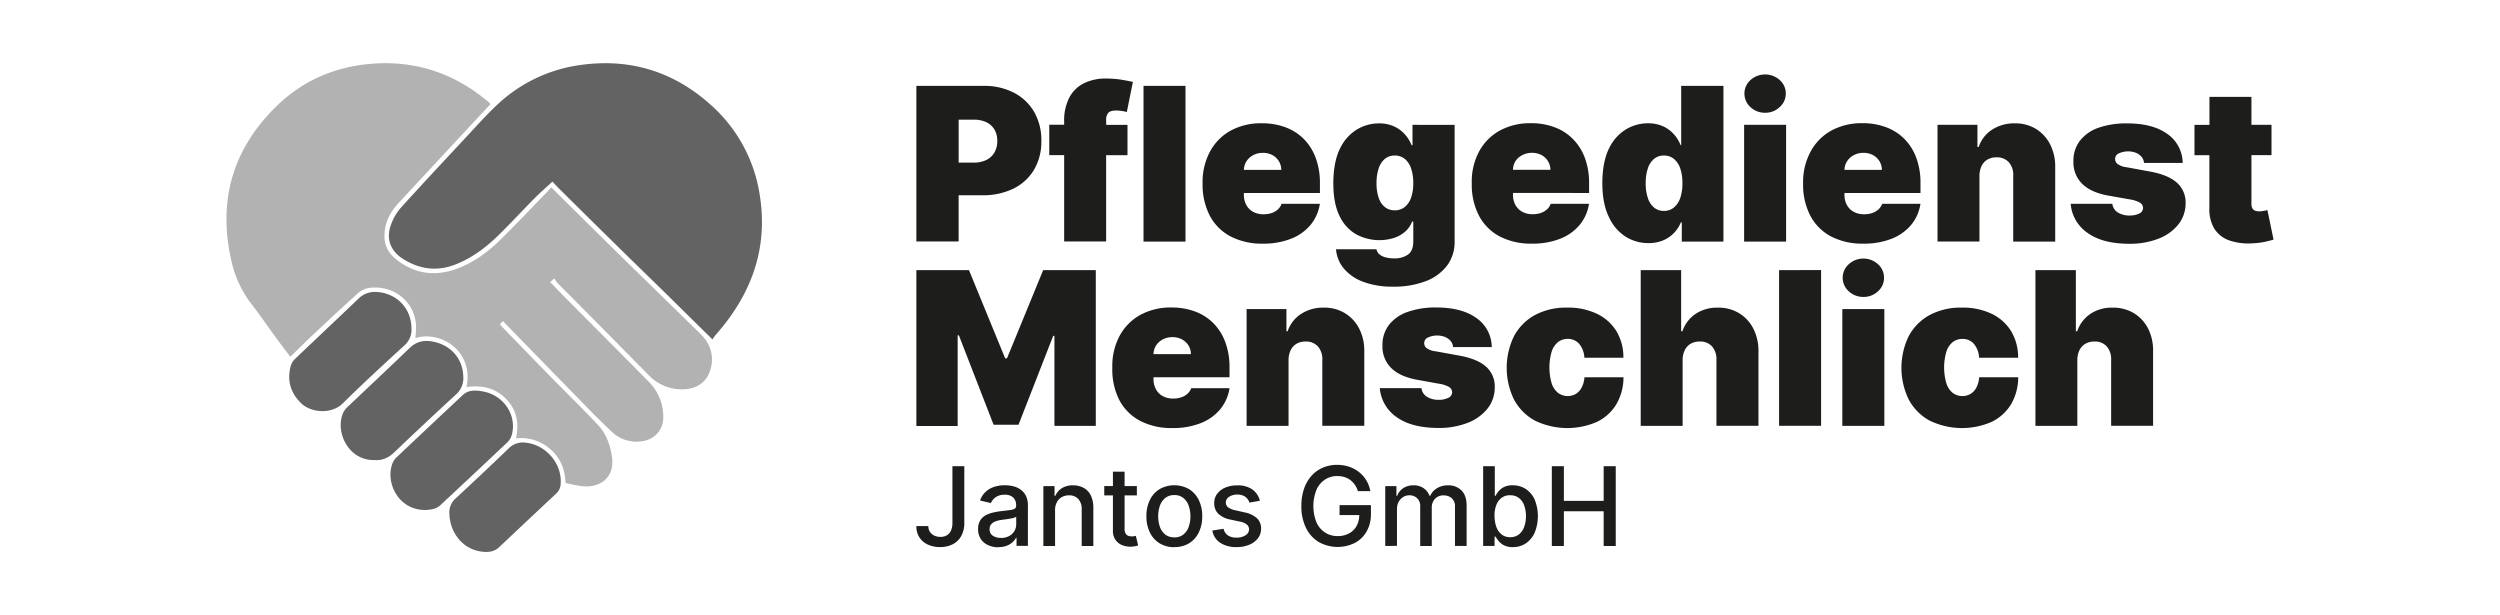 <svg xmlns="http://www.w3.org/2000/svg" viewBox="0 0 1153 283.68"><title>Logos</title><g id="menschlich2"><g id="Logo"><g id="Hand_Rot" data-name="Hand Rot"><path d="M215.15,178.39c3.44-16.27-11.71-26.09-23.56-22.48.11-1.67.31-3.28.31-4.9-.08-11.91-10.6-19.9-22.08-18.17a10.62,10.62,0,0,0-5.1,2.73c-6.84,6.15-13.54,12.43-20.24,18.72-3.21,3-6.32,6.13-9.49,9.2-.32.3-.67.56-1.16,1-2.3-3.08-4.54-6-6.72-9-3.77-5.15-7.36-10.44-11.28-15.46a50,50,0,0,1-9.19-20.12c-6.17-27.31.64-51,20.57-70.63C139.12,37.5,153.76,31,170.47,29.49c20.91-1.89,39.26,4.24,55.17,17.85a6.67,6.67,0,0,1,.58.68L216.81,58.1q-16.51,17.76-33,35.54c-3.87,4.18-6.42,9-6.48,14.88a13,13,0,0,0,4.82,10.63c8.71,7.21,18.49,8.64,29,4.63,7.65-2.91,14.11-7.75,19.87-13.44,7.24-7.15,14.24-14.54,21.34-21.84.58-.6,1.11-1.25,1.84-2.08.74.7,1.32,1.25,1.89,1.81,9.24,9.13,18.45,18.3,27.73,27.4,13.06,12.82,26.2,25.58,39.27,38.4,4,3.91,5.95,8.74,5.06,14.26-1.36,8.33-7.51,11.89-15.55,11.18A21,21,0,0,1,299.16,173q-20.87-21.21-41.86-42.28a19.81,19.81,0,0,1-1.7-2.33l-1.82,1.71c2.11,2.21,4.12,4.36,6.19,6.44,13,13.1,26.08,26.15,39,39.3a22.6,22.6,0,0,1,6.92,16.78,10.83,10.83,0,0,1-9.27,10.78,16.5,16.5,0,0,1-14.84-4.62q-4.86-4.63-9.58-9.42-18.57-19-37.09-38c-1-1-2-2.08-3.08-3.26l-1.44,1.33a5,5,0,0,0,.48.78c7.62,7.85,15.22,15.72,22.88,23.53,7.33,7.49,14.87,14.79,22,22.44,3.59,3.83,5.36,8.77,6.22,14a16.77,16.77,0,0,1,.22,3.61c-.39,7.71-6.7,10.78-12.63,10.54-3-.12-5.92-1-8.93-1.53-.23-6.42-2.38-11.62-7-15.62a20.33,20.33,0,0,0-15.87-5c1.57-7.05.35-13.22-4.64-18.29s-11.18-6.34-18.22-5.4Z" style="fill:#b2b2b2"/></g><g id="Hand_blau" data-name="Hand blau"><path d="M328.56,156.51c-7.14-7-13.82-13.64-20.53-20.22-7.75-7.61-15.56-15.16-23.31-22.78q-13.5-13.26-26.92-26.58c-1.13-1.11-2.18-2.29-3-3.19-2.78,2.59-5.59,5-8.2,7.64-5.61,5.66-11,11.55-16.71,17.12-5.85,5.71-12.33,10.6-20.06,13.56-8.42,3.23-16.41,2.11-23.93-2.64-6-3.79-8-9.48-5.44-16.15a23.83,23.83,0,0,1,4.34-7.38c9.95-11,20.07-21.79,30.16-32.62,4.56-4.89,9-9.92,13.85-14.49A69.53,69.53,0,0,1,267.52,30c23.06-3.29,43.34,3,60.54,18.59A69.26,69.26,0,0,1,350.24,89c4.36,25.26-3.63,46.81-20.31,65.62a17.45,17.45,0,0,0-1.36,1.94ZM196.1,235.21c-12.66,0-18.38-13-15.13-21.37a7.43,7.43,0,0,1,1.66-2.67q15.38-14.56,30.84-29c2.66-2.48,6-2.22,9.27-1.63,9.39,1.68,15.57,10.62,13.4,19.63a7.83,7.83,0,0,1-2,3.7Q218.67,218.5,203.07,233c-2.15,2-4.95,2.07-7,2.24Zm-6.31-83.48a9.6,9.6,0,0,1-3.47,7.74c-9.49,8.73-19,17.43-28.18,26.52-5.4,5.35-14.87,4.26-19.25,0-4.78-4.66-6.55-10.3-4.9-16.82a7.55,7.55,0,0,1,1.95-3.5c9.75-9.35,19.62-18.56,29.37-27.92,3.05-2.92,6.47-3.55,10.46-2.86,8.23,1.44,14,8,14,16.84Zm-17,60.44c-11.6.42-18.16-12.19-14.76-21.23a8.21,8.21,0,0,1,2-3c9.61-9.17,19.33-18.21,28.89-27.44,3.34-3.22,7-3.79,11.31-2.84,7.92,1.77,13.17,7.84,13.43,15.92a10,10,0,0,1-3.17,8.18Q196.08,195,181.92,208.55c-2.71,2.59-5.71,3.91-9.08,3.62Zm34.43,24.54a8.63,8.63,0,0,1,3.12-7c8.16-7.61,16.31-15.23,24.35-23a9.14,9.14,0,0,1,7.88-2.53c9.32,1,16.74,9.76,16,19a6.28,6.28,0,0,1-2,4.4q-13.21,12.36-26.37,24.79c-2.55,2.39-5.67,2.44-8.78,1.93-8-1.3-14-8.56-14.17-17.56Z" style="fill:#646363"/></g></g><path id="Pflegedienst_Menschlich" data-name="Pflegedienst Menschlich" d="M1048.56,110.52c-.87.25-2.1.57-3.7.94a32.75,32.75,0,0,1-5.7.74,27.39,27.39,0,0,1-11.19-1.38,13.23,13.23,0,0,1-6.8-5.49,17.44,17.44,0,0,1-2.21-9.4V71.59h-6.87v-14H1019V44.66h19.36v12.9h9.26v14h-9.26V94.1a4.06,4.06,0,0,0,.39,1.88,2.41,2.41,0,0,0,1.19,1.12,5,5,0,0,0,2.07.37,11.86,11.86,0,0,0,2-.21c.78-.14,1.36-.26,1.73-.35ZM546.75,39.61v71.81H527.39V39.61ZM573.68,89v.84a9.73,9.73,0,0,0,1.08,4.63,7.92,7.92,0,0,0,3.12,3.19,9.83,9.83,0,0,0,4.91,1.16,11.53,11.53,0,0,0,3.67-.56,8.1,8.1,0,0,0,2.85-1.64A6.31,6.31,0,0,0,591.06,94h17.67a20,20,0,0,1-4.31,9.73,22.22,22.22,0,0,1-9,6.38,34.62,34.62,0,0,1-13,2.26h0a31.14,31.14,0,0,1-14.84-3.31A22.81,22.81,0,0,1,558,99.55a31,31,0,0,1-3.36-14.92A29.69,29.69,0,0,1,558,70a24,24,0,0,1,9.5-9.71A29,29,0,0,1,582,56.86a30.54,30.54,0,0,1,11,1.9,23.35,23.35,0,0,1,8.45,5.48,24.36,24.36,0,0,1,5.4,8.72,33.11,33.11,0,0,1,1.9,11.53V89Zm0-10.66h17.25a7.64,7.64,0,0,0-1.17-4.08,7.91,7.91,0,0,0-3-2.77,9.3,9.3,0,0,0-4.33-1,9.2,9.2,0,0,0-4.32,1,8.21,8.21,0,0,0-3.14,2.75A7.68,7.68,0,0,0,573.68,78.32Zm97.19-20.75v53.72a18.12,18.12,0,0,1-3.52,11.23,22.2,22.2,0,0,1-9.91,7.18,40.84,40.84,0,0,1-14.9,2.49v0a38.21,38.21,0,0,1-13.87-2.25,21.14,21.14,0,0,1-8.94-6.18,15.67,15.67,0,0,1-3.56-8.81h18.66a3.93,3.93,0,0,0,1.4,2.36,7.42,7.42,0,0,0,2.89,1.39,16.14,16.14,0,0,0,4,.45,10.48,10.48,0,0,0,6.22-1.75c1.65-1.16,2.47-3.2,2.47-6.1v-9.11h-.56a11.53,11.53,0,0,1-3.23,4.64,14.75,14.75,0,0,1-5.22,2.91,22.56,22.56,0,0,1-17.27-1.66,18.93,18.93,0,0,1-7.71-8.45q-2.89-5.79-2.89-15.12c0-6.22,1-11.78,3-15.85a20.73,20.73,0,0,1,7.85-8.94,19.75,19.75,0,0,1,10.15-2.84,16.6,16.6,0,0,1,7,1.39,15,15,0,0,1,5,3.68,16.4,16.4,0,0,1,3.09,5h.42V57.57ZM651.79,84.49a20.36,20.36,0,0,0-1-6.85,9.67,9.67,0,0,0-2.94-4.39,7.16,7.16,0,0,0-4.58-1.52,7,7,0,0,0-4.54,1.52,9.5,9.5,0,0,0-2.87,4.39,20.71,20.71,0,0,0-1,6.85,20.14,20.14,0,0,0,1,6.79,9.05,9.05,0,0,0,2.87,4.24A7.18,7.18,0,0,0,643.24,97h0a7.26,7.26,0,0,0,4.58-1.49,9.43,9.43,0,0,0,2.94-4.27A19.38,19.38,0,0,0,651.79,84.49Zm46,4.49v.84a9.74,9.74,0,0,0,1.09,4.63A7.85,7.85,0,0,0,702,97.64a9.8,9.8,0,0,0,4.91,1.16,11.52,11.52,0,0,0,3.66-.56,8.15,8.15,0,0,0,2.86-1.64A6.41,6.41,0,0,0,715.18,94h17.67a20,20,0,0,1-4.31,9.73,22.18,22.18,0,0,1-9,6.38,34.59,34.59,0,0,1-13,2.26h0a31.17,31.17,0,0,1-14.84-3.31,22.81,22.81,0,0,1-9.57-9.54,31.1,31.1,0,0,1-3.35-14.92A29.58,29.58,0,0,1,682.09,70a24,24,0,0,1,9.5-9.71,29,29,0,0,1,14.48-3.47,30.45,30.45,0,0,1,11,1.9,23.18,23.18,0,0,1,8.45,5.48A24.52,24.52,0,0,1,731,73a33.12,33.12,0,0,1,1.89,11.53V89Zm0-10.66h17.26a7.65,7.65,0,0,0-1.18-4.08,7.84,7.84,0,0,0-3-2.77,9.83,9.83,0,0,0-8.64,0A8.14,8.14,0,0,0,699,74.22,7.69,7.69,0,0,0,697.79,78.32Zm97.06-38.71v71.81H775.64v-8.84h-.43a15.55,15.55,0,0,1-3.2,4.9,14.91,14.91,0,0,1-5,3.39,17.29,17.29,0,0,1-6.75,1.25,19.54,19.54,0,0,1-10.57-3,21,21,0,0,1-7.72-9.16Q739,93.82,739,84.49c0-6.22,1-11.78,3-15.85a20.61,20.61,0,0,1,7.85-8.94,19.63,19.63,0,0,1,10.15-2.84,16.67,16.67,0,0,1,7,1.38,15.08,15.08,0,0,1,5,3.69,16.25,16.25,0,0,1,3.08,5h.28V39.61ZM775.92,84.5a20.41,20.41,0,0,0-1-6.86,9.69,9.69,0,0,0-2.94-4.38,7.11,7.11,0,0,0-4.58-1.53,6.94,6.94,0,0,0-4.54,1.53A9.52,9.52,0,0,0,760,77.64a20.78,20.78,0,0,0-1,6.86,20.78,20.78,0,0,0,1,6.86,9.52,9.52,0,0,0,2.87,4.38,6.94,6.94,0,0,0,4.54,1.53h0a7,7,0,0,0,4.58-1.56,9.89,9.89,0,0,0,2.94-4.42A19.88,19.88,0,0,0,775.92,84.5Zm47.83-26.94v53.86H804.39V57.56Zm-.14-14.44a8.26,8.26,0,0,1-2.79,6.24A9.51,9.51,0,0,1,814.1,52h0a9.6,9.6,0,0,1-6.77-2.59,8.36,8.36,0,0,1,0-12.49,10.08,10.08,0,0,1,13.49,0A8.28,8.28,0,0,1,823.61,43.12ZM850.67,89v.84a9.73,9.73,0,0,0,1.08,4.63,7.85,7.85,0,0,0,3.12,3.19,9.83,9.83,0,0,0,4.91,1.16,11.47,11.47,0,0,0,3.66-.56,8.15,8.15,0,0,0,2.86-1.64A6.41,6.41,0,0,0,868.05,94h17.67a20,20,0,0,1-4.31,9.73,22.22,22.22,0,0,1-9,6.38,34.64,34.64,0,0,1-13.06,2.26h0a31.17,31.17,0,0,1-14.84-3.31,22.92,22.92,0,0,1-9.57-9.54,31.1,31.1,0,0,1-3.35-14.92A29.69,29.69,0,0,1,835,70a24,24,0,0,1,9.5-9.71,29,29,0,0,1,14.48-3.47,30.45,30.45,0,0,1,11,1.9,23.3,23.3,0,0,1,8.46,5.48,24.36,24.36,0,0,1,5.4,8.72,33.12,33.12,0,0,1,1.89,11.53V89Zm0-10.66h17.25a7.64,7.64,0,0,0-1.17-4.08,7.91,7.91,0,0,0-3-2.77,9.32,9.32,0,0,0-4.34-1,9.19,9.19,0,0,0-4.31,1,8.14,8.14,0,0,0-3.14,2.75A7.6,7.6,0,0,0,850.67,78.32Zm97.19-1.26v34.36H928.5V81.13a8.88,8.88,0,0,0-2-6.28,7.28,7.28,0,0,0-5.7-2.28,8,8,0,0,0-4.15,1,6.79,6.79,0,0,0-2.72,2.94,10.49,10.49,0,0,0-1,4.58v30.29H893.58V57.56H912V67.8h.56a15.32,15.32,0,0,1,6.19-8,18.57,18.57,0,0,1,10.37-2.91A18.2,18.2,0,0,1,939,59.47a17.76,17.76,0,0,1,6.55,7.18A22.22,22.22,0,0,1,947.86,77.06ZM1008,93.61a15.59,15.59,0,0,1-3.42,10,21.59,21.59,0,0,1-9.22,6.52,36.2,36.2,0,0,1-13.31,2.3q-12.35,0-19.31-5.05A18,18,0,0,1,955,94h19.21A5.43,5.43,0,0,0,976.76,98a9.88,9.88,0,0,0,5.46,1.39,9.54,9.54,0,0,0,4.4-.91,2.92,2.92,0,0,0,1.77-2.6,2.84,2.84,0,0,0-1.53-2.45,14,14,0,0,0-4.64-1.48l-9.54-1.68q-8.23-1.42-12.35-5.47a13.77,13.77,0,0,1-4.06-10.38,14.93,14.93,0,0,1,3-9.51,18.47,18.47,0,0,1,8.59-6,38.71,38.71,0,0,1,13.27-2q11.67,0,18.42,4.84a16.46,16.46,0,0,1,7.1,13.39H988.82a5,5,0,0,0-1.16-2.84,6.72,6.72,0,0,0-2.61-1.84,10.21,10.21,0,0,0-7.8.26,2.78,2.78,0,0,0-1.76,2.6,2.9,2.9,0,0,0,1,2.21,8.51,8.51,0,0,0,4.15,1.58l10.94,2q8.28,1.52,12.32,5.07A12.12,12.12,0,0,1,1008,93.61ZM510.15,55.18a4.7,4.7,0,0,1,.94-3.06c.64-.77,1.86-1.15,3.69-1.15a17.92,17.92,0,0,1,2.45.19,16.51,16.51,0,0,1,2.46.51l2.8-13.89c-1.12-.27-2.85-.6-5.17-1a45.65,45.65,0,0,0-7.17-.56,22.47,22.47,0,0,0-10.24,2.18A15.34,15.34,0,0,0,493.17,45,22.94,22.94,0,0,0,490.79,56v1.54h-6.87v14h6.87v39.83h19.36V71.59H520v-14h-9.81ZM480.27,65a25.41,25.41,0,0,1-3.42,13.36,22.68,22.68,0,0,1-9.58,8.69,31.82,31.82,0,0,1-14.35,3h-10.8v21.32H422.63V39.61h31a29.49,29.49,0,0,1,14,3.16,22.86,22.86,0,0,1,9.33,8.87A26,26,0,0,1,480.27,65Zm-20.33,0a10.09,10.09,0,0,0-1.32-5.28,8.72,8.72,0,0,0-3.75-3.37A13.49,13.49,0,0,0,449,55.18h-6.87V75H449a13.2,13.2,0,0,0,5.88-1.21,8.79,8.79,0,0,0,3.75-3.46A10.23,10.23,0,0,0,459.94,65Z" style="fill:#1d1d1b"/><path id="Pflegedienst_Menschlich-2" data-name="Pflegedienst Menschlich" d="M505.38,124.59v71.82H486.3V154.89h-.56l-16,41h-11.5l-16-41.23h-.57v41.8H422.63V124.59h24.26l16.69,40.68h.84l16.69-40.68ZM532,174v.84a9.62,9.62,0,0,0,1.09,4.63,7.85,7.85,0,0,0,3.12,3.19,9.77,9.77,0,0,0,4.91,1.15,11.24,11.24,0,0,0,3.66-.56,8,8,0,0,0,2.86-1.63,6.44,6.44,0,0,0,1.75-2.58h17.67a20,20,0,0,1-4.32,9.74,22.24,22.24,0,0,1-9,6.38,34.64,34.64,0,0,1-13.06,2.26h0a31.19,31.19,0,0,1-14.85-3.32,22.81,22.81,0,0,1-9.57-9.54A31.1,31.1,0,0,1,513,169.61,29.67,29.67,0,0,1,516.31,155a24.09,24.09,0,0,1,9.51-9.71,28.84,28.84,0,0,1,14.48-3.47,30.7,30.7,0,0,1,11,1.89,23.42,23.42,0,0,1,8.45,5.49,24.4,24.4,0,0,1,5.4,8.71,32.94,32.94,0,0,1,1.9,11.54V174Zm0-10.66h17.25a7.59,7.59,0,0,0-1.17-4.09,8,8,0,0,0-3.05-2.76,9.16,9.16,0,0,0-4.33-1,9.26,9.26,0,0,0-4.32,1,8,8,0,0,0-3.13,2.75A7.63,7.63,0,0,0,532,163.31ZM629.21,162v34.37H609.85v-30.3a8.9,8.9,0,0,0-2-6.27,7.28,7.28,0,0,0-5.7-2.28,8,8,0,0,0-4.15,1,6.82,6.82,0,0,0-2.72,2.95,10.34,10.34,0,0,0-1,4.57V196.4H574.93V142.55H593.3v10.24h.56a15.25,15.25,0,0,1,6.19-8,18.47,18.47,0,0,1,10.37-2.91,18.2,18.2,0,0,1,9.94,2.61,17.73,17.73,0,0,1,6.55,7.17A22.22,22.22,0,0,1,629.21,162Zm60.17,16.55a15.62,15.62,0,0,1-3.42,10,21.71,21.71,0,0,1-9.23,6.52,36.14,36.14,0,0,1-13.3,2.3q-12.34,0-19.31-5A18,18,0,0,1,636.36,179h19.21a5.46,5.46,0,0,0,2.54,4,10,10,0,0,0,5.45,1.39,9.51,9.51,0,0,0,4.4-.91,2.91,2.91,0,0,0,1.77-2.6,2.86,2.86,0,0,0-1.52-2.46,13.94,13.94,0,0,0-4.65-1.47L654,175.23q-8.24-1.44-12.34-5.47a13.81,13.81,0,0,1-4.07-10.38,15,15,0,0,1,3-9.52,18.5,18.5,0,0,1,8.59-6,38.51,38.51,0,0,1,13.27-2.05q11.67,0,18.43,4.84A16.43,16.43,0,0,1,688,160.08H670.17a4.94,4.94,0,0,0-1.16-2.84,6.72,6.72,0,0,0-2.61-1.84,9.15,9.15,0,0,0-3.52-.65,9.29,9.29,0,0,0-4.28.91,2.76,2.76,0,0,0-1.76,2.59,2.9,2.9,0,0,0,1,2.22A8.38,8.38,0,0,0,662,162L673,164c5.51,1,9.63,2.69,12.32,5.06A12.14,12.14,0,0,1,689.38,178.59ZM730.75,174h18a24.46,24.46,0,0,1-3.26,12.39,21.13,21.13,0,0,1-8.93,8.15,34.14,34.14,0,0,1-28.76-.61,23.86,23.86,0,0,1-9.58-9.75,33.39,33.39,0,0,1,0-29.07,23.86,23.86,0,0,1,9.58-9.75,30.33,30.33,0,0,1,15-3.49,30.71,30.71,0,0,1,13.73,2.86,21.31,21.31,0,0,1,9,8.07A23.26,23.26,0,0,1,748.71,165h-18a10.74,10.74,0,0,0-2.43-6.47A6.87,6.87,0,0,0,723,156.3a7,7,0,0,0-4.42,1.45,9.3,9.3,0,0,0-2.94,4.39,26.18,26.18,0,0,0,0,14.68,9.3,9.3,0,0,0,2.94,4.39,7.54,7.54,0,0,0,8.2.45,7.38,7.38,0,0,0,2.68-2.94A11.8,11.8,0,0,0,730.75,174ZM811,162v34.37H791.62v-30.3a9,9,0,0,0-2-6.27,7.23,7.23,0,0,0-5.73-2.28,8,8,0,0,0-4.12,1,6.87,6.87,0,0,0-2.74,2.95,10.48,10.48,0,0,0-1,4.57h0V196.4H756.7V124.59h18.65v28.19h.57a15.79,15.79,0,0,1,6.06-8,17.66,17.66,0,0,1,10.2-2.89,18.19,18.19,0,0,1,9.94,2.59,17.67,17.67,0,0,1,6.56,7.16A22.41,22.41,0,0,1,811,162Zm28.89-37.45v71.82H820.51V124.59Zm29.17,18v53.86H849.68V142.55Zm-.14-14.45a8.22,8.22,0,0,1-2.79,6.24,9.51,9.51,0,0,1-6.71,2.6h0a9.62,9.62,0,0,1-6.77-2.6,8.35,8.35,0,0,1,0-12.48,10,10,0,0,1,13.49,0A8.22,8.22,0,0,1,868.9,128.1ZM912.79,174h18a24.46,24.46,0,0,1-3.26,12.39,21.13,21.13,0,0,1-8.93,8.15,34.14,34.14,0,0,1-28.76-.61,23.77,23.77,0,0,1-9.57-9.75,33.39,33.39,0,0,1,0-29.07,23.77,23.77,0,0,1,9.57-9.75,30.35,30.35,0,0,1,15-3.49,30.71,30.71,0,0,1,13.73,2.86,21.31,21.31,0,0,1,9,8.07A23.26,23.26,0,0,1,930.75,165h-18a10.74,10.74,0,0,0-2.43-6.47,6.87,6.87,0,0,0-5.28-2.22,7.07,7.07,0,0,0-4.42,1.45,9.3,9.3,0,0,0-2.94,4.39,26.18,26.18,0,0,0,0,14.68,9.3,9.3,0,0,0,2.94,4.39,7.54,7.54,0,0,0,8.2.45,7.4,7.4,0,0,0,2.69-2.94A12,12,0,0,0,912.79,174ZM993,162v34.37H973.66v-30.3a9,9,0,0,0-2-6.27,7.23,7.23,0,0,0-5.73-2.28,8,8,0,0,0-4.12,1,6.87,6.87,0,0,0-2.74,2.95,10.48,10.48,0,0,0-1,4.57h0V196.4H938.74V124.59h18.65v28.19H958a15.84,15.84,0,0,1,6.06-8,17.66,17.66,0,0,1,10.2-2.89,18.24,18.24,0,0,1,9.95,2.59,17.64,17.64,0,0,1,6.55,7.16A22.29,22.29,0,0,1,993,162Z" style="fill:#1d1d1b"/><path id="Jantos_GmbH" data-name="Jantos GmbH" d="M439.2,215h5.54v26.09a12.45,12.45,0,0,1-1.39,6.06,9.39,9.39,0,0,1-3.91,3.84,12.54,12.54,0,0,1-5.89,1.32,13.35,13.35,0,0,1-5.59-1.13,9.07,9.07,0,0,1-3.9-3.3,9.37,9.37,0,0,1-1.43-5.27h5.52a4.74,4.74,0,0,0,.71,2.64,4.8,4.8,0,0,0,2,1.74,6.44,6.44,0,0,0,2.87.62,5.65,5.65,0,0,0,3-.75,4.7,4.7,0,0,0,1.88-2.2,8.74,8.74,0,0,0,.65-3.56V215Zm21.23,37.41a11.19,11.19,0,0,1-4.74-1,8,8,0,0,1-3.36-2.85A8.26,8.26,0,0,1,451.1,244a7.41,7.41,0,0,1,.9-3.85,6.66,6.66,0,0,1,2.43-2.4,12.42,12.42,0,0,1,3.41-1.32,35.23,35.23,0,0,1,3.85-.69l4-.48a5.83,5.83,0,0,0,2.25-.62,1.51,1.51,0,0,0,.7-1.4v-.12a4.84,4.84,0,0,0-1.33-3.65,5.4,5.4,0,0,0-3.92-1.3,7,7,0,0,0-4.27,1.2A6.49,6.49,0,0,0,457,232L452,230.83a9.69,9.69,0,0,1,2.64-4.06,10.6,10.6,0,0,1,4-2.27,15.94,15.94,0,0,1,4.76-.71,17.74,17.74,0,0,1,3.51.38,10.4,10.4,0,0,1,3.49,1.42,7.81,7.81,0,0,1,2.67,2.92,10.19,10.19,0,0,1,1,4.91v18.34h-5.24V248h-.22a7.8,7.8,0,0,1-1.56,2,8.69,8.69,0,0,1-2.68,1.67,10.47,10.47,0,0,1-3.92.66Zm1.17-4.31a7.79,7.79,0,0,0,3.82-.88,6.2,6.2,0,0,0,2.42-2.31,6,6,0,0,0,.84-3.07v-3.56a2.65,2.65,0,0,1-1.11.53,14.49,14.49,0,0,1-1.86.41c-.69.12-1.37.22-2,.31l-1.65.22a13.69,13.69,0,0,0-2.85.67,4.86,4.86,0,0,0-2.05,1.34,3.36,3.36,0,0,0-.76,2.3,3.41,3.41,0,0,0,1.47,3,6.44,6.44,0,0,0,3.76,1Zm25-12.69v16.39H481.2v-27.6h5.16v4.49h.35a7.86,7.86,0,0,1,3-3.52,9.23,9.23,0,0,1,5.15-1.33,10,10,0,0,1,4.94,1.18,8,8,0,0,1,3.29,3.49,12.81,12.81,0,0,1,1.16,5.74v17.55h-5.37V234.85a6.68,6.68,0,0,0-1.56-4.7,5.55,5.55,0,0,0-4.3-1.7,6.63,6.63,0,0,0-3.31.81,5.73,5.73,0,0,0-2.28,2.37,7.74,7.74,0,0,0-.84,3.74Zm55,16.95a12.65,12.65,0,0,1-6.78-1.78,11.9,11.9,0,0,1-4.49-5,16.48,16.48,0,0,1-1.6-7.48,16.69,16.69,0,0,1,1.6-7.52,11.89,11.89,0,0,1,4.49-5,13.78,13.78,0,0,1,13.55,0,12,12,0,0,1,4.49,5,16.66,16.66,0,0,1,1.61,7.52,16.48,16.48,0,0,1-1.61,7.48,11.9,11.9,0,0,1-4.49,5A12.59,12.59,0,0,1,541.6,252.32Zm0-4.51a6.47,6.47,0,0,0,4.17-1.33,7.8,7.8,0,0,0,2.45-3.54,14.06,14.06,0,0,0,.8-4.87,14.28,14.28,0,0,0-.8-4.86,7.9,7.9,0,0,0-2.45-3.57,6.37,6.37,0,0,0-4.17-1.35,6.44,6.44,0,0,0-4.19,1.35,8,8,0,0,0-2.47,3.57,15.37,15.37,0,0,0,0,9.73,7.86,7.86,0,0,0,2.47,3.54A6.45,6.45,0,0,0,541.61,247.81Zm39.53-16.91-4.87.86a6.1,6.1,0,0,0-1-1.78,4.79,4.79,0,0,0-1.77-1.38,6.35,6.35,0,0,0-2.78-.54,6.7,6.7,0,0,0-3.81,1,3,3,0,0,0-1.53,2.62,2.75,2.75,0,0,0,1,2.23,8.43,8.43,0,0,0,3.31,1.38l4.39,1a11.83,11.83,0,0,1,5.68,2.71,6.4,6.4,0,0,1,1.86,4.77,7.24,7.24,0,0,1-1.42,4.41,9.49,9.49,0,0,1-4,3,14.72,14.72,0,0,1-5.88,1.1,13.26,13.26,0,0,1-7.57-2,8.29,8.29,0,0,1-3.6-5.65l5.19-.79a4.92,4.92,0,0,0,2,3.06,6.81,6.81,0,0,0,3.93,1,7.33,7.33,0,0,0,4.23-1.1,3.25,3.25,0,0,0,1.58-2.71,2.83,2.83,0,0,0-1-2.17,6.39,6.39,0,0,0-2.94-1.33l-4.67-1a11.21,11.21,0,0,1-5.71-2.8A6.82,6.82,0,0,1,560,232a7,7,0,0,1,1.37-4.27,9,9,0,0,1,3.77-2.87,13.9,13.9,0,0,1,5.52-1,11.45,11.45,0,0,1,7,1.93,9,9,0,0,1,3.4,5.16Zm45.18-4.32a11.39,11.39,0,0,0-1.39-2.94,9.33,9.33,0,0,0-2.07-2.22,9,9,0,0,0-2.74-1.42,11.31,11.31,0,0,0-3.38-.48,10.17,10.17,0,0,0-5.61,1.6,10.84,10.84,0,0,0-3.94,4.68,20.34,20.34,0,0,0,0,15.11,10.78,10.78,0,0,0,4,4.69,10.52,10.52,0,0,0,5.77,1.6A10.73,10.73,0,0,0,622.2,246a8.6,8.6,0,0,0,3.47-3.45,10.81,10.81,0,0,0,1.23-5.28l1.44.27H617.8v-4.58h14.47v4.18a15.85,15.85,0,0,1-2,8,13.47,13.47,0,0,1-5.43,5.26,17.85,17.85,0,0,1-16.68-.45,15.48,15.48,0,0,1-5.86-6.54,22.28,22.28,0,0,1-2.11-10.06,24,24,0,0,1,1.22-7.9,17.21,17.21,0,0,1,3.45-6,14.88,14.88,0,0,1,5.23-3.76,16.35,16.35,0,0,1,6.59-1.3,17,17,0,0,1,5.56.88,15.16,15.16,0,0,1,4.6,2.5,14.19,14.19,0,0,1,5.15,8.75h-5.7Zm12.57,25.18v-27.6h5.16v4.49h.34a7.21,7.21,0,0,1,2.82-3.57,8.35,8.35,0,0,1,4.69-1.29,8.08,8.08,0,0,1,4.65,1.3,7.62,7.62,0,0,1,2.78,3.56h.29a7.76,7.76,0,0,1,3.14-3.53,9.6,9.6,0,0,1,5.14-1.33,8.36,8.36,0,0,1,6.14,2.36c1.59,1.57,2.38,3.93,2.38,7.1v18.51h-5.37v-18a5,5,0,0,0-1.53-4.06,5.53,5.53,0,0,0-3.65-1.26,5.23,5.23,0,0,0-4.08,1.61,5.89,5.89,0,0,0-1.45,4.12v17.6H655V233.41a4.82,4.82,0,0,0-1.4-3.61,5,5,0,0,0-3.65-1.37,5.22,5.22,0,0,0-2.81.8,5.84,5.84,0,0,0-2.07,2.22,6.72,6.72,0,0,0-.78,3.29v17Zm45.15,0V215h5.37v13.68h.32a15.31,15.31,0,0,1,1.35-2,7.63,7.63,0,0,1,2.45-2,8.59,8.59,0,0,1,4.13-.86,10.76,10.76,0,0,1,6,1.69,11.5,11.5,0,0,1,4.13,4.87,20.43,20.43,0,0,1,0,15.32,11.56,11.56,0,0,1-4.1,4.91,10.53,10.53,0,0,1-5.95,1.72,8.64,8.64,0,0,1-4.1-.85,7.79,7.79,0,0,1-2.49-2,16.51,16.51,0,0,1-1.39-2h-.45v4.29ZM689.3,238a14.29,14.29,0,0,0,.85,5.11,7.56,7.56,0,0,0,2.45,3.42,6.21,6.21,0,0,0,3.91,1.23,6.43,6.43,0,0,0,4-1.28,8,8,0,0,0,2.45-3.5,15.12,15.12,0,0,0,0-9.88,7.58,7.58,0,0,0-2.45-3.44,6.41,6.41,0,0,0-4-1.25,6.3,6.3,0,0,0-4,1.2,7.34,7.34,0,0,0-2.43,3.36,14.07,14.07,0,0,0-.83,5Zm26.4,13.8V215h5.56v16h18.35V215h5.57v36.81h-5.57v-16H721.26v16Zm-191.84-4.65-.76.14a6.23,6.23,0,0,1-1.13.09,4.54,4.54,0,0,1-1.63-.28,2.35,2.35,0,0,1-1.22-1.06,4.65,4.65,0,0,1-.46-2.34V228.47h5.66v-4.31h-5.66v-6.62h-5.38v6.62h-4v4.31h4v16.3a7.13,7.13,0,0,0,1.14,4.15,6.8,6.8,0,0,0,3,2.45,9.7,9.7,0,0,0,4,.75,10.65,10.65,0,0,0,2.16-.21,11.18,11.18,0,0,0,1.33-.36Z" style="fill:#1d1d1b"/></g></svg>